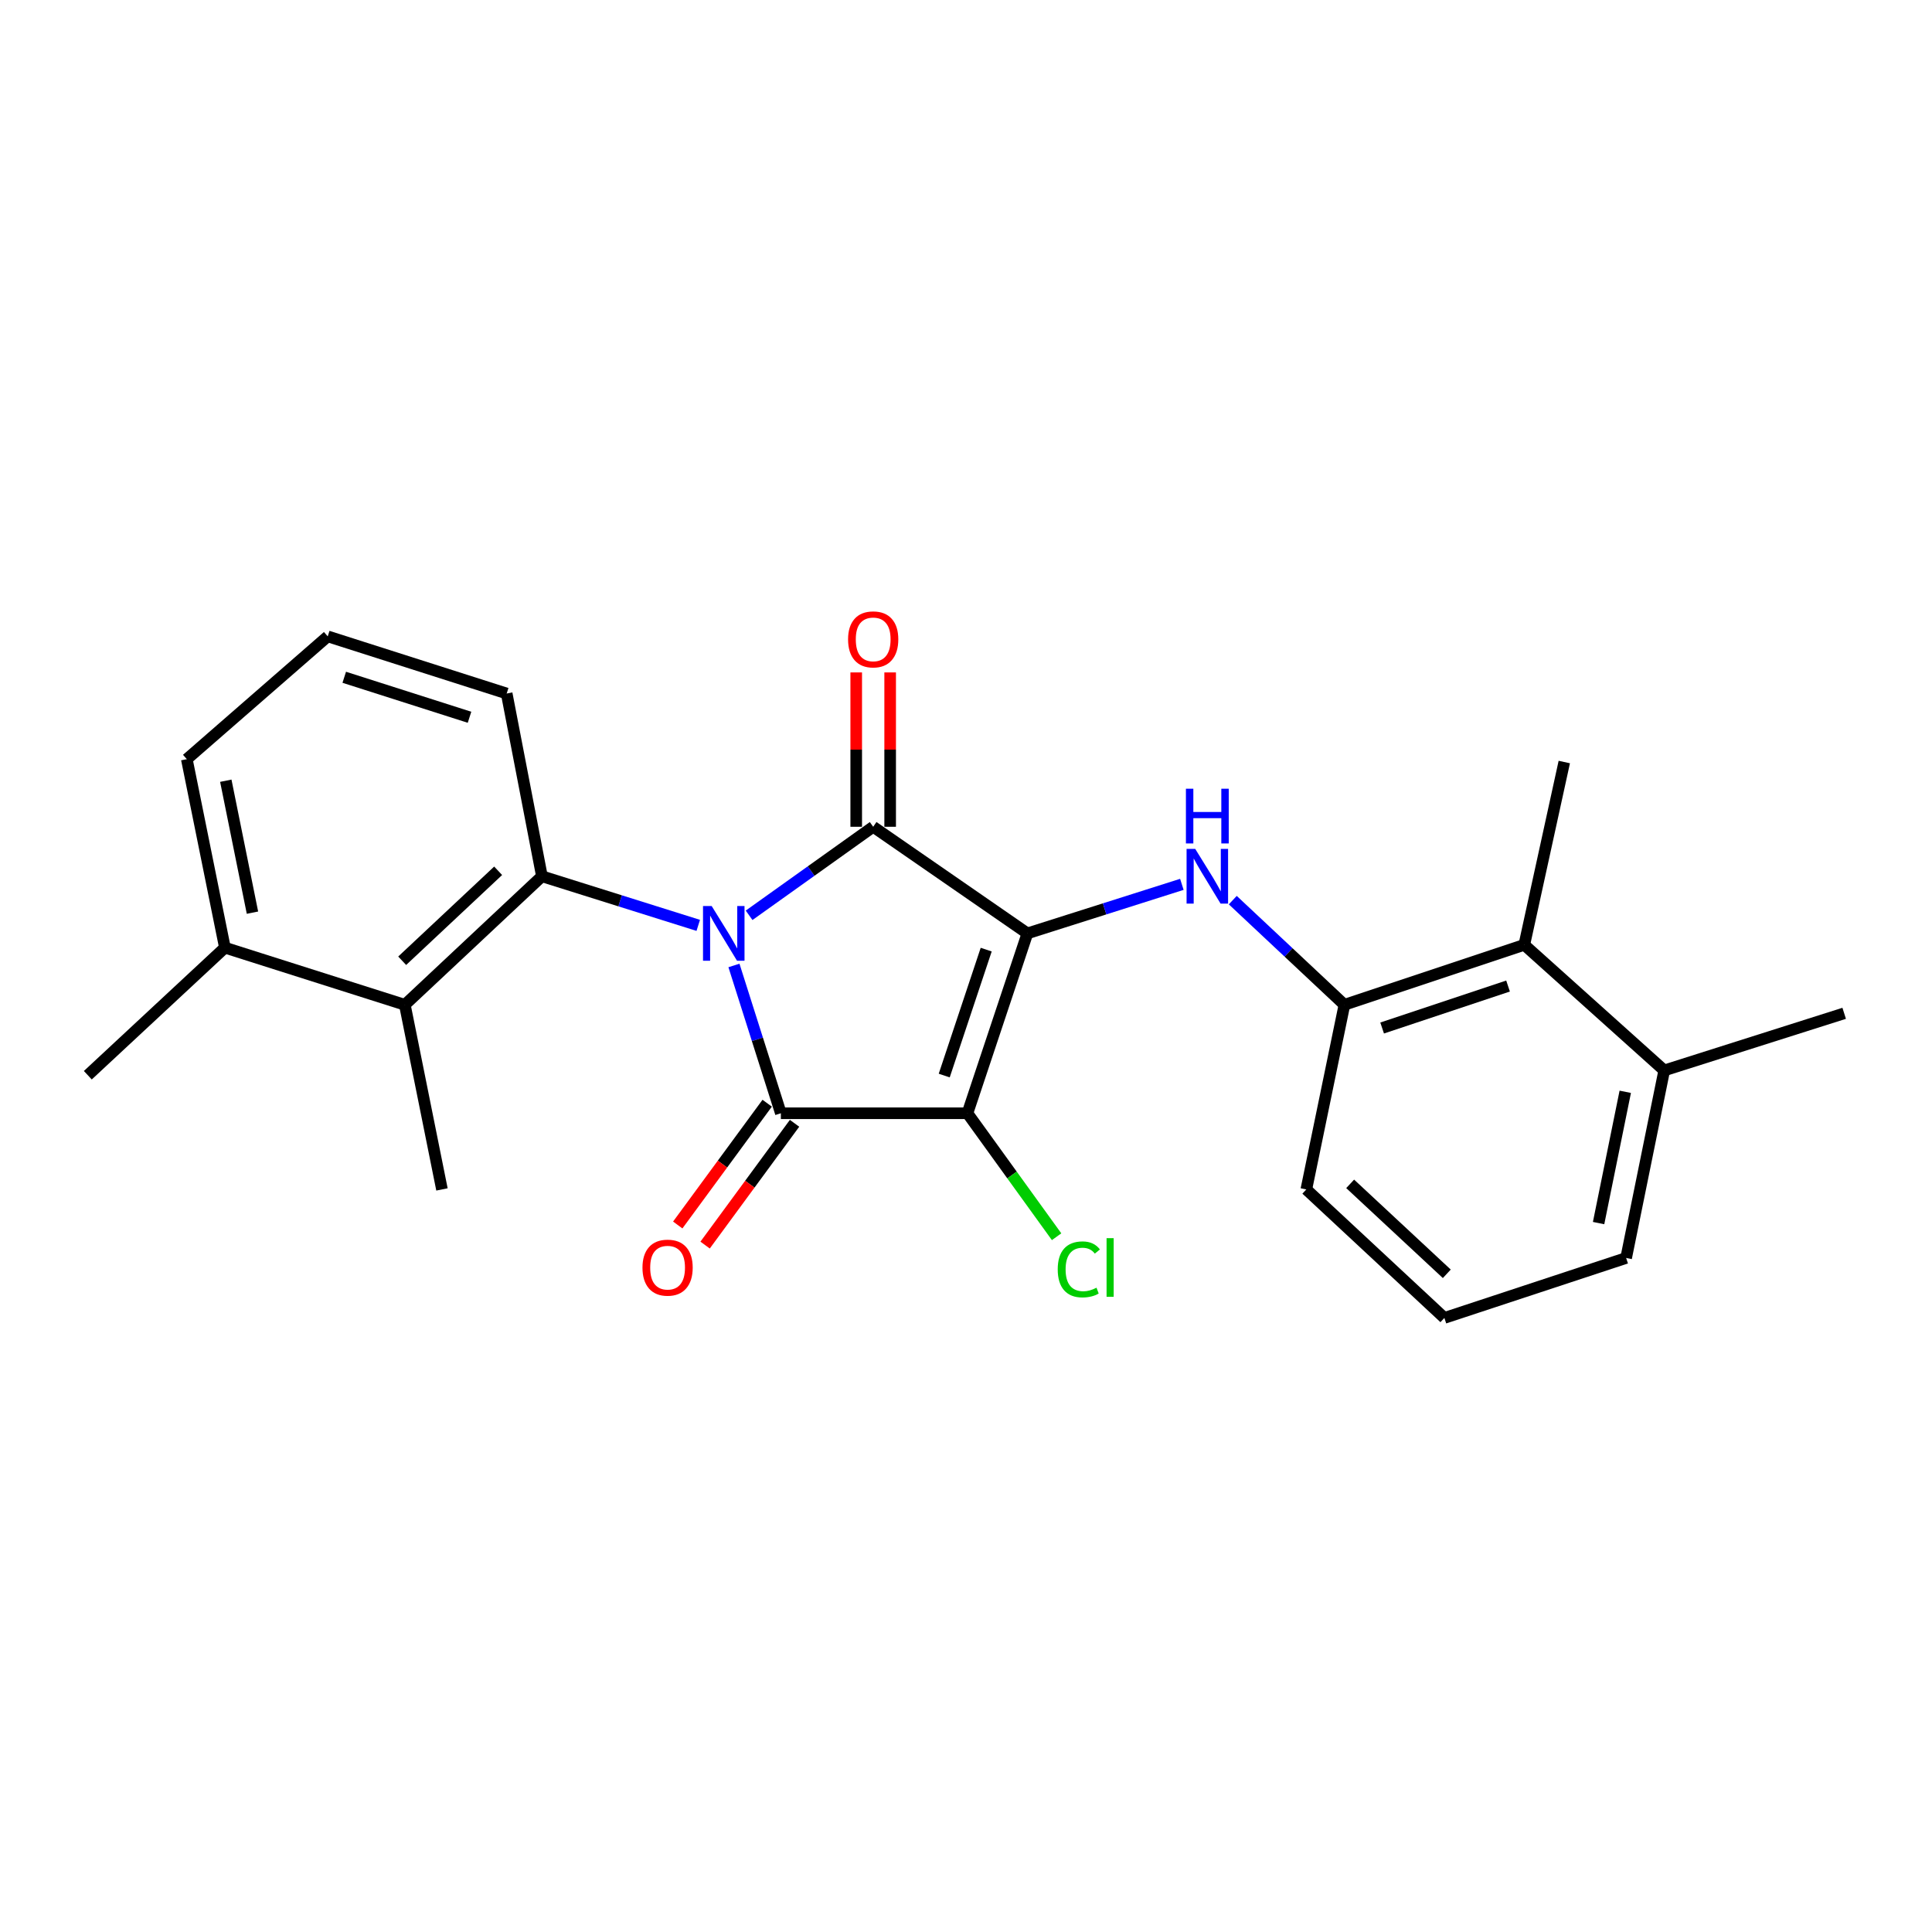 <?xml version='1.0' encoding='iso-8859-1'?>
<svg version='1.1' baseProfile='full'
              xmlns='http://www.w3.org/2000/svg'
                      xmlns:rdkit='http://www.rdkit.org/xml'
                      xmlns:xlink='http://www.w3.org/1999/xlink'
                  xml:space='preserve'
width='1000px' height='1000px' viewBox='0 0 1000 1000'>
<!-- END OF HEADER -->
<rect style='opacity:1.0;fill:#FFFFFF;stroke:none' width='1000' height='1000' x='0' y='0'> </rect>
<path class='bond-1' d='M 387.735,473.761 L 419.847,450.847' style='fill:none;fill-rule:evenodd;stroke:#0000FF;stroke-width:6px;stroke-linecap:butt;stroke-linejoin:miter;stroke-opacity:1' />
<path class='bond-1' d='M 419.847,450.847 L 451.96,427.934' style='fill:none;fill-rule:evenodd;stroke:#000000;stroke-width:6px;stroke-linecap:butt;stroke-linejoin:miter;stroke-opacity:1' />
<path class='bond-3' d='M 379.89,499.721 L 392.032,537.971' style='fill:none;fill-rule:evenodd;stroke:#0000FF;stroke-width:6px;stroke-linecap:butt;stroke-linejoin:miter;stroke-opacity:1' />
<path class='bond-3' d='M 392.032,537.971 L 404.174,576.222' style='fill:none;fill-rule:evenodd;stroke:#000000;stroke-width:6px;stroke-linecap:butt;stroke-linejoin:miter;stroke-opacity:1' />
<path class='bond-4' d='M 361.413,478.97 L 320.957,466.263' style='fill:none;fill-rule:evenodd;stroke:#0000FF;stroke-width:6px;stroke-linecap:butt;stroke-linejoin:miter;stroke-opacity:1' />
<path class='bond-4' d='M 320.957,466.263 L 280.501,453.555' style='fill:none;fill-rule:evenodd;stroke:#000000;stroke-width:6px;stroke-linecap:butt;stroke-linejoin:miter;stroke-opacity:1' />
<path class='bond-0' d='M 531.779,483.119 L 451.96,427.934' style='fill:none;fill-rule:evenodd;stroke:#000000;stroke-width:6px;stroke-linecap:butt;stroke-linejoin:miter;stroke-opacity:1' />
<path class='bond-5' d='M 531.779,483.119 L 571.754,470.429' style='fill:none;fill-rule:evenodd;stroke:#000000;stroke-width:6px;stroke-linecap:butt;stroke-linejoin:miter;stroke-opacity:1' />
<path class='bond-5' d='M 571.754,470.429 L 611.729,457.739' style='fill:none;fill-rule:evenodd;stroke:#0000FF;stroke-width:6px;stroke-linecap:butt;stroke-linejoin:miter;stroke-opacity:1' />
<path class='bond-24' d='M 531.779,483.119 L 500.742,576.222' style='fill:none;fill-rule:evenodd;stroke:#000000;stroke-width:6px;stroke-linecap:butt;stroke-linejoin:miter;stroke-opacity:1' />
<path class='bond-24' d='M 510.457,491.528 L 488.731,556.7' style='fill:none;fill-rule:evenodd;stroke:#000000;stroke-width:6px;stroke-linecap:butt;stroke-linejoin:miter;stroke-opacity:1' />
<path class='bond-9' d='M 460.744,427.934 L 460.744,387.99' style='fill:none;fill-rule:evenodd;stroke:#000000;stroke-width:6px;stroke-linecap:butt;stroke-linejoin:miter;stroke-opacity:1' />
<path class='bond-9' d='M 460.744,387.99 L 460.744,348.045' style='fill:none;fill-rule:evenodd;stroke:#FF0000;stroke-width:6px;stroke-linecap:butt;stroke-linejoin:miter;stroke-opacity:1' />
<path class='bond-9' d='M 443.176,427.934 L 443.176,387.99' style='fill:none;fill-rule:evenodd;stroke:#000000;stroke-width:6px;stroke-linecap:butt;stroke-linejoin:miter;stroke-opacity:1' />
<path class='bond-9' d='M 443.176,387.99 L 443.176,348.045' style='fill:none;fill-rule:evenodd;stroke:#FF0000;stroke-width:6px;stroke-linecap:butt;stroke-linejoin:miter;stroke-opacity:1' />
<path class='bond-2' d='M 500.742,576.222 L 404.174,576.222' style='fill:none;fill-rule:evenodd;stroke:#000000;stroke-width:6px;stroke-linecap:butt;stroke-linejoin:miter;stroke-opacity:1' />
<path class='bond-11' d='M 500.742,576.222 L 523.819,608.176' style='fill:none;fill-rule:evenodd;stroke:#000000;stroke-width:6px;stroke-linecap:butt;stroke-linejoin:miter;stroke-opacity:1' />
<path class='bond-11' d='M 523.819,608.176 L 546.897,640.129' style='fill:none;fill-rule:evenodd;stroke:#00CC00;stroke-width:6px;stroke-linecap:butt;stroke-linejoin:miter;stroke-opacity:1' />
<path class='bond-10' d='M 397.094,571.022 L 373.947,602.539' style='fill:none;fill-rule:evenodd;stroke:#000000;stroke-width:6px;stroke-linecap:butt;stroke-linejoin:miter;stroke-opacity:1' />
<path class='bond-10' d='M 373.947,602.539 L 350.8,634.055' style='fill:none;fill-rule:evenodd;stroke:#FF0000;stroke-width:6px;stroke-linecap:butt;stroke-linejoin:miter;stroke-opacity:1' />
<path class='bond-10' d='M 411.254,581.422 L 388.107,612.938' style='fill:none;fill-rule:evenodd;stroke:#000000;stroke-width:6px;stroke-linecap:butt;stroke-linejoin:miter;stroke-opacity:1' />
<path class='bond-10' d='M 388.107,612.938 L 364.959,644.455' style='fill:none;fill-rule:evenodd;stroke:#FF0000;stroke-width:6px;stroke-linecap:butt;stroke-linejoin:miter;stroke-opacity:1' />
<path class='bond-6' d='M 280.501,453.555 L 209.544,520.081' style='fill:none;fill-rule:evenodd;stroke:#000000;stroke-width:6px;stroke-linecap:butt;stroke-linejoin:miter;stroke-opacity:1' />
<path class='bond-6' d='M 257.842,450.717 L 208.172,497.285' style='fill:none;fill-rule:evenodd;stroke:#000000;stroke-width:6px;stroke-linecap:butt;stroke-linejoin:miter;stroke-opacity:1' />
<path class='bond-14' d='M 280.501,453.555 L 262.259,358.958' style='fill:none;fill-rule:evenodd;stroke:#000000;stroke-width:6px;stroke-linecap:butt;stroke-linejoin:miter;stroke-opacity:1' />
<path class='bond-7' d='M 638.084,465.904 L 666.976,492.992' style='fill:none;fill-rule:evenodd;stroke:#0000FF;stroke-width:6px;stroke-linecap:butt;stroke-linejoin:miter;stroke-opacity:1' />
<path class='bond-7' d='M 666.976,492.992 L 695.869,520.081' style='fill:none;fill-rule:evenodd;stroke:#000000;stroke-width:6px;stroke-linecap:butt;stroke-linejoin:miter;stroke-opacity:1' />
<path class='bond-12' d='M 209.544,520.081 L 116.412,490.507' style='fill:none;fill-rule:evenodd;stroke:#000000;stroke-width:6px;stroke-linecap:butt;stroke-linejoin:miter;stroke-opacity:1' />
<path class='bond-16' d='M 209.544,520.081 L 228.762,615.644' style='fill:none;fill-rule:evenodd;stroke:#000000;stroke-width:6px;stroke-linecap:butt;stroke-linejoin:miter;stroke-opacity:1' />
<path class='bond-8' d='M 695.869,520.081 L 788.972,489.043' style='fill:none;fill-rule:evenodd;stroke:#000000;stroke-width:6px;stroke-linecap:butt;stroke-linejoin:miter;stroke-opacity:1' />
<path class='bond-8' d='M 715.391,532.092 L 780.563,510.365' style='fill:none;fill-rule:evenodd;stroke:#000000;stroke-width:6px;stroke-linecap:butt;stroke-linejoin:miter;stroke-opacity:1' />
<path class='bond-15' d='M 695.869,520.081 L 676.153,615.644' style='fill:none;fill-rule:evenodd;stroke:#000000;stroke-width:6px;stroke-linecap:butt;stroke-linejoin:miter;stroke-opacity:1' />
<path class='bond-13' d='M 788.972,489.043 L 861.403,554.056' style='fill:none;fill-rule:evenodd;stroke:#000000;stroke-width:6px;stroke-linecap:butt;stroke-linejoin:miter;stroke-opacity:1' />
<path class='bond-19' d='M 788.972,489.043 L 809.674,394.427' style='fill:none;fill-rule:evenodd;stroke:#000000;stroke-width:6px;stroke-linecap:butt;stroke-linejoin:miter;stroke-opacity:1' />
<path class='bond-22' d='M 116.412,490.507 L 45.455,556.535' style='fill:none;fill-rule:evenodd;stroke:#000000;stroke-width:6px;stroke-linecap:butt;stroke-linejoin:miter;stroke-opacity:1' />
<path class='bond-25' d='M 116.412,490.507 L 96.696,392.943' style='fill:none;fill-rule:evenodd;stroke:#000000;stroke-width:6px;stroke-linecap:butt;stroke-linejoin:miter;stroke-opacity:1' />
<path class='bond-25' d='M 130.675,472.393 L 116.874,404.098' style='fill:none;fill-rule:evenodd;stroke:#000000;stroke-width:6px;stroke-linecap:butt;stroke-linejoin:miter;stroke-opacity:1' />
<path class='bond-23' d='M 861.403,554.056 L 954.545,524.492' style='fill:none;fill-rule:evenodd;stroke:#000000;stroke-width:6px;stroke-linecap:butt;stroke-linejoin:miter;stroke-opacity:1' />
<path class='bond-26' d='M 861.403,554.056 L 841.687,651.122' style='fill:none;fill-rule:evenodd;stroke:#000000;stroke-width:6px;stroke-linecap:butt;stroke-linejoin:miter;stroke-opacity:1' />
<path class='bond-26' d='M 841.229,565.119 L 827.428,633.065' style='fill:none;fill-rule:evenodd;stroke:#000000;stroke-width:6px;stroke-linecap:butt;stroke-linejoin:miter;stroke-opacity:1' />
<path class='bond-17' d='M 262.259,358.958 L 169.634,329.385' style='fill:none;fill-rule:evenodd;stroke:#000000;stroke-width:6px;stroke-linecap:butt;stroke-linejoin:miter;stroke-opacity:1' />
<path class='bond-17' d='M 243.022,371.258 L 178.185,350.557' style='fill:none;fill-rule:evenodd;stroke:#000000;stroke-width:6px;stroke-linecap:butt;stroke-linejoin:miter;stroke-opacity:1' />
<path class='bond-18' d='M 676.153,615.644 L 747.608,682.16' style='fill:none;fill-rule:evenodd;stroke:#000000;stroke-width:6px;stroke-linecap:butt;stroke-linejoin:miter;stroke-opacity:1' />
<path class='bond-18' d='M 698.842,612.762 L 748.86,659.323' style='fill:none;fill-rule:evenodd;stroke:#000000;stroke-width:6px;stroke-linecap:butt;stroke-linejoin:miter;stroke-opacity:1' />
<path class='bond-20' d='M 169.634,329.385 L 96.696,392.943' style='fill:none;fill-rule:evenodd;stroke:#000000;stroke-width:6px;stroke-linecap:butt;stroke-linejoin:miter;stroke-opacity:1' />
<path class='bond-21' d='M 747.608,682.16 L 841.687,651.122' style='fill:none;fill-rule:evenodd;stroke:#000000;stroke-width:6px;stroke-linecap:butt;stroke-linejoin:miter;stroke-opacity:1' />
<path  class='atom-0' d='M 368.36 468.959
L 377.64 483.959
Q 378.56 485.439, 380.04 488.119
Q 381.52 490.799, 381.6 490.959
L 381.6 468.959
L 385.36 468.959
L 385.36 497.279
L 381.48 497.279
L 371.52 480.879
Q 370.36 478.959, 369.12 476.759
Q 367.92 474.559, 367.56 473.879
L 367.56 497.279
L 363.88 497.279
L 363.88 468.959
L 368.36 468.959
' fill='#0000FF'/>
<path  class='atom-6' d='M 618.652 439.395
L 627.932 454.395
Q 628.852 455.875, 630.332 458.555
Q 631.812 461.235, 631.892 461.395
L 631.892 439.395
L 635.652 439.395
L 635.652 467.715
L 631.772 467.715
L 621.812 451.315
Q 620.652 449.395, 619.412 447.195
Q 618.212 444.995, 617.852 444.315
L 617.852 467.715
L 614.172 467.715
L 614.172 439.395
L 618.652 439.395
' fill='#0000FF'/>
<path  class='atom-6' d='M 613.832 408.243
L 617.672 408.243
L 617.672 420.283
L 632.152 420.283
L 632.152 408.243
L 635.992 408.243
L 635.992 436.563
L 632.152 436.563
L 632.152 423.483
L 617.672 423.483
L 617.672 436.563
L 613.832 436.563
L 613.832 408.243
' fill='#0000FF'/>
<path  class='atom-10' d='M 438.96 330.938
Q 438.96 324.138, 442.32 320.338
Q 445.68 316.538, 451.96 316.538
Q 458.24 316.538, 461.6 320.338
Q 464.96 324.138, 464.96 330.938
Q 464.96 337.818, 461.56 341.738
Q 458.16 345.618, 451.96 345.618
Q 445.72 345.618, 442.32 341.738
Q 438.96 337.858, 438.96 330.938
M 451.96 342.418
Q 456.28 342.418, 458.6 339.538
Q 460.96 336.618, 460.96 330.938
Q 460.96 325.378, 458.6 322.578
Q 456.28 319.738, 451.96 319.738
Q 447.64 319.738, 445.28 322.538
Q 442.96 325.338, 442.96 330.938
Q 442.96 336.658, 445.28 339.538
Q 447.64 342.418, 451.96 342.418
' fill='#FF0000'/>
<path  class='atom-11' d='M 332.544 656.131
Q 332.544 649.331, 335.904 645.531
Q 339.264 641.731, 345.544 641.731
Q 351.824 641.731, 355.184 645.531
Q 358.544 649.331, 358.544 656.131
Q 358.544 663.011, 355.144 666.931
Q 351.744 670.811, 345.544 670.811
Q 339.304 670.811, 335.904 666.931
Q 332.544 663.051, 332.544 656.131
M 345.544 667.611
Q 349.864 667.611, 352.184 664.731
Q 354.544 661.811, 354.544 656.131
Q 354.544 650.571, 352.184 647.771
Q 349.864 644.931, 345.544 644.931
Q 341.224 644.931, 338.864 647.731
Q 336.544 650.531, 336.544 656.131
Q 336.544 661.851, 338.864 664.731
Q 341.224 667.611, 345.544 667.611
' fill='#FF0000'/>
<path  class='atom-12' d='M 547.476 657.031
Q 547.476 649.991, 550.756 646.311
Q 554.076 642.591, 560.356 642.591
Q 566.196 642.591, 569.316 646.711
L 566.676 648.871
Q 564.396 645.871, 560.356 645.871
Q 556.076 645.871, 553.796 648.751
Q 551.556 651.591, 551.556 657.031
Q 551.556 662.631, 553.876 665.511
Q 556.236 668.391, 560.796 668.391
Q 563.916 668.391, 567.556 666.511
L 568.676 669.511
Q 567.196 670.471, 564.956 671.031
Q 562.716 671.591, 560.236 671.591
Q 554.076 671.591, 550.756 667.831
Q 547.476 664.071, 547.476 657.031
' fill='#00CC00'/>
<path  class='atom-12' d='M 572.756 640.871
L 576.436 640.871
L 576.436 671.231
L 572.756 671.231
L 572.756 640.871
' fill='#00CC00'/>
</svg>
